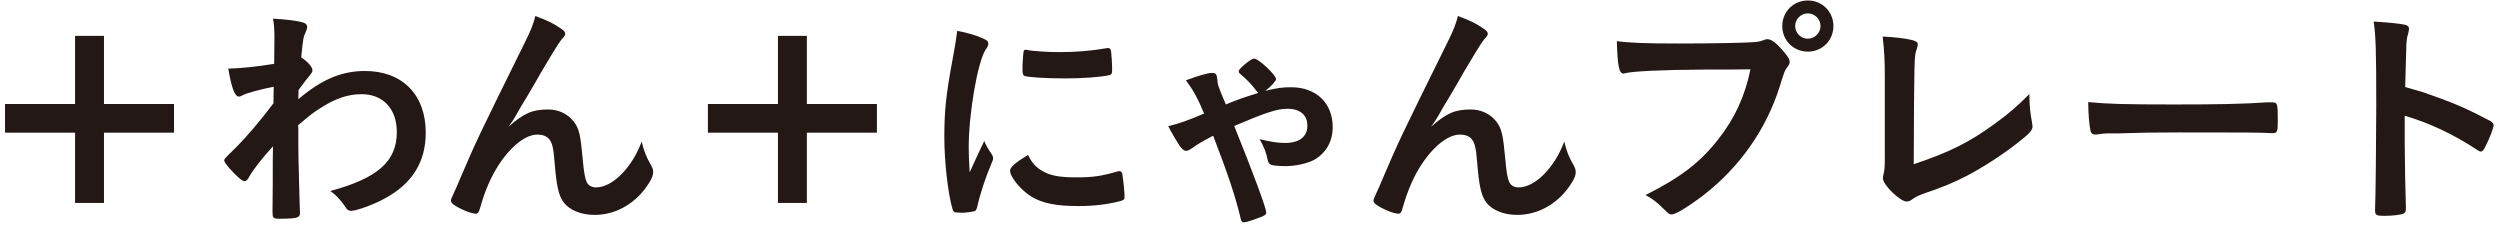 <svg width="251" height="23" viewBox="0 0 251 23" fill="none" xmlns="http://www.w3.org/2000/svg">
<path d="M10.44 13.32V20.376H7.536V13.32H0.504V10.44H7.536V3.6H10.44V10.44H17.472V13.32H10.44ZM27.36 21.216L27.384 18.432C27.384 15.816 27.384 15.816 27.408 14.688C26.208 16.008 25.392 17.064 24.984 17.808C24.864 18.048 24.696 18.192 24.552 18.192C24.312 18.192 23.736 17.688 22.968 16.824C22.656 16.44 22.512 16.224 22.512 16.128C22.512 15.96 22.512 15.96 23.736 14.76C24.768 13.728 26.16 12.096 27.456 10.368C27.456 10.224 27.456 9.672 27.48 8.712C26.304 8.928 24.792 9.336 24.384 9.552C24.144 9.672 24.096 9.696 23.976 9.696C23.568 9.696 23.232 8.76 22.92 6.888C24.192 6.864 25.776 6.696 27.528 6.408C27.528 5.544 27.552 4.32 27.552 3.648C27.552 2.928 27.504 2.352 27.408 1.872C28.92 1.968 29.664 2.064 30.336 2.232C30.696 2.328 30.84 2.472 30.84 2.736C30.84 2.856 30.792 2.976 30.696 3.216C30.456 3.696 30.432 3.864 30.24 5.76C30.816 6.12 31.368 6.72 31.368 7.032C31.368 7.248 31.368 7.248 30.624 8.16C30.552 8.256 30.336 8.568 29.976 9.024C29.952 9.792 29.952 9.792 29.952 9.96C32.304 7.968 34.296 7.128 36.648 7.128C40.392 7.128 42.744 9.504 42.744 13.32C42.744 16.248 41.4 18.432 38.64 19.92C37.584 20.52 35.784 21.168 35.256 21.168C35.112 21.168 34.944 21.12 34.872 21.024C34.824 21 34.824 21 34.512 20.544C34.104 19.968 33.648 19.512 33.168 19.176C37.944 17.88 39.84 16.2 39.84 13.248C39.84 10.944 38.472 9.456 36.312 9.456C34.896 9.456 33.6 9.912 32.064 10.92C31.296 11.424 31.296 11.424 29.928 12.576C29.952 12.768 29.952 12.768 29.952 13.08C29.952 15.648 29.952 15.864 30.096 20.904C30.12 21.168 30.12 21.36 30.12 21.408C30.12 21.864 29.784 21.96 28.032 21.96C27.408 21.96 27.36 21.888 27.36 21.216ZM53.746 1.608C54.994 2.064 55.57 2.352 56.338 2.88C56.626 3.072 56.746 3.216 56.746 3.384C56.746 3.552 56.722 3.576 56.362 3.984C56.242 4.128 55.882 4.656 55.498 5.304C54.298 7.296 54.298 7.296 53.65 8.448C52.978 9.576 52.546 10.344 52.306 10.704C52.234 10.824 52.234 10.824 51.898 11.424C51.586 11.976 51.394 12.264 51.058 12.72C52.618 11.352 53.458 10.992 55.042 10.992C56.098 10.992 57.034 11.448 57.634 12.24C58.138 12.912 58.282 13.536 58.498 15.888C58.618 17.304 58.738 17.928 58.906 18.288C59.074 18.624 59.41 18.816 59.842 18.816C61.498 18.816 63.466 16.824 64.426 14.208C64.666 15.216 64.858 15.696 65.362 16.584C65.53 16.872 65.578 17.064 65.578 17.304C65.578 17.568 65.458 17.904 65.17 18.36C63.922 20.376 61.882 21.576 59.698 21.576C58.33 21.576 57.178 21.096 56.578 20.304C56.098 19.632 55.882 18.744 55.69 16.392C55.57 14.856 55.45 14.328 55.114 13.944C54.85 13.656 54.466 13.512 53.938 13.512C52.354 13.512 50.266 15.648 49.042 18.48C48.682 19.296 48.442 20.04 48.178 20.952C48.082 21.312 47.962 21.456 47.794 21.456C47.29 21.456 46.138 20.976 45.514 20.52C45.346 20.376 45.274 20.28 45.274 20.136C45.274 20.016 45.322 19.896 45.634 19.224C45.826 18.792 45.898 18.672 46.066 18.24C47.842 14.088 47.842 14.088 52.762 4.128C53.314 3.024 53.578 2.328 53.746 1.608ZM81.01 13.32V20.376H78.106V13.32H71.074V10.44H78.106V3.6H81.01V10.44H88.042V13.32H81.01ZM98.818 14.16C99.034 14.664 99.178 14.904 99.61 15.552C99.682 15.672 99.706 15.768 99.706 15.888C99.706 16.056 99.682 16.08 99.466 16.608C98.986 17.712 98.41 19.44 98.122 20.736C98.05 21 97.978 21.144 97.882 21.192C97.762 21.24 96.946 21.36 96.682 21.36C96.658 21.36 96.634 21.36 96.586 21.36C96.466 21.36 96.298 21.336 96.106 21.336C95.794 21.336 95.722 21.264 95.626 20.976C95.17 19.416 94.81 16.2 94.81 13.776C94.81 11.136 94.978 9.504 95.65 5.904C95.89 4.608 96.01 3.888 96.106 3.096C97.114 3.288 97.978 3.528 98.698 3.864C99.106 4.032 99.226 4.152 99.226 4.392C99.226 4.56 99.202 4.632 98.938 5.016C98.146 6.288 97.258 11.376 97.258 14.808C97.258 15.36 97.282 16.104 97.354 17.304C98.026 15.792 98.266 15.336 98.818 14.16ZM103.018 4.992C103.042 4.992 103.09 4.992 103.138 5.016C103.666 5.136 105.202 5.232 106.378 5.232C107.962 5.232 109.546 5.112 111.034 4.848C111.154 4.824 111.154 4.824 111.25 4.824C111.418 4.824 111.49 4.896 111.538 5.088C111.586 5.328 111.658 6.384 111.658 7.032C111.658 7.392 111.586 7.512 111.322 7.56C110.338 7.752 108.706 7.872 106.978 7.872C104.914 7.872 103.066 7.752 102.826 7.608C102.706 7.536 102.658 7.368 102.658 6.936C102.658 6.288 102.73 5.328 102.778 5.136C102.802 5.04 102.874 4.992 103.018 4.992ZM103.21 15.552C103.642 16.416 104.05 16.848 104.818 17.256C105.586 17.664 106.498 17.808 108.106 17.808C109.642 17.808 110.554 17.688 112.042 17.256C112.186 17.208 112.306 17.184 112.378 17.184C112.546 17.184 112.666 17.28 112.69 17.52C112.81 18.336 112.906 19.296 112.906 19.776C112.906 20.016 112.834 20.088 112.498 20.184C111.202 20.52 109.882 20.688 108.274 20.688C106.066 20.688 104.698 20.424 103.57 19.752C102.514 19.104 101.41 17.784 101.41 17.136C101.41 16.8 101.914 16.344 103.21 15.552ZM127.035 9.12C128.211 8.832 128.739 8.76 129.627 8.76C132.147 8.76 133.803 10.344 133.803 12.768C133.803 14.16 133.179 15.288 132.051 15.984C131.355 16.392 130.155 16.68 129.027 16.68C128.403 16.68 127.731 16.608 127.587 16.536C127.395 16.44 127.323 16.296 127.251 15.96C127.131 15.336 126.915 14.76 126.459 13.968C127.659 14.256 128.307 14.352 129.027 14.352C130.443 14.352 131.259 13.728 131.259 12.624C131.259 11.544 130.539 10.92 129.243 10.92C128.235 10.92 127.059 11.304 123.915 12.648C125.931 17.64 127.131 20.928 127.131 21.336C127.131 21.552 126.963 21.672 126.387 21.864C125.667 22.152 125.067 22.32 124.875 22.32C124.731 22.32 124.635 22.224 124.587 22.032C124.035 19.704 123.291 17.496 121.803 13.632C121.731 13.656 121.731 13.656 121.611 13.728C120.867 14.112 120.195 14.496 119.715 14.856C119.427 15.048 119.259 15.144 119.091 15.144C118.875 15.144 118.707 15 118.419 14.616C118.251 14.376 117.555 13.2 117.291 12.672C118.371 12.408 119.331 12.072 120.891 11.4C120.243 9.84 119.787 9.024 119.067 8.064C120.363 7.584 121.275 7.32 121.659 7.32C122.067 7.32 122.163 7.44 122.211 7.92C122.259 8.544 122.259 8.544 123.075 10.488C124.155 10.032 125.067 9.72 126.315 9.336C126.291 9.288 126.267 9.264 126.219 9.216C125.739 8.568 125.163 7.944 124.515 7.416C124.419 7.344 124.371 7.272 124.371 7.2C124.371 7.032 124.443 6.936 124.899 6.528C125.403 6.096 125.763 5.88 125.907 5.88C126.363 5.88 128.115 7.536 128.115 7.944C128.115 8.136 127.587 8.712 127.035 9.12ZM146.371 1.608C147.619 2.064 148.195 2.352 148.963 2.88C149.251 3.072 149.371 3.216 149.371 3.384C149.371 3.552 149.347 3.576 148.987 3.984C148.867 4.128 148.507 4.656 148.123 5.304C146.923 7.296 146.923 7.296 146.275 8.448C145.603 9.576 145.171 10.344 144.931 10.704C144.859 10.824 144.859 10.824 144.523 11.424C144.211 11.976 144.019 12.264 143.683 12.72C145.243 11.352 146.083 10.992 147.667 10.992C148.723 10.992 149.659 11.448 150.259 12.24C150.763 12.912 150.907 13.536 151.123 15.888C151.243 17.304 151.363 17.928 151.531 18.288C151.699 18.624 152.035 18.816 152.467 18.816C154.123 18.816 156.091 16.824 157.051 14.208C157.291 15.216 157.483 15.696 157.987 16.584C158.155 16.872 158.203 17.064 158.203 17.304C158.203 17.568 158.083 17.904 157.795 18.36C156.547 20.376 154.507 21.576 152.323 21.576C150.955 21.576 149.803 21.096 149.203 20.304C148.723 19.632 148.507 18.744 148.315 16.392C148.195 14.856 148.075 14.328 147.739 13.944C147.475 13.656 147.091 13.512 146.563 13.512C144.979 13.512 142.891 15.648 141.667 18.48C141.307 19.296 141.067 20.04 140.803 20.952C140.707 21.312 140.587 21.456 140.419 21.456C139.915 21.456 138.763 20.976 138.139 20.52C137.971 20.376 137.899 20.28 137.899 20.136C137.899 20.016 137.947 19.896 138.259 19.224C138.451 18.792 138.523 18.672 138.691 18.24C140.467 14.088 140.467 14.088 145.387 4.128C145.939 3.024 146.203 2.328 146.371 1.608ZM181.507 0.048C182.947 0.048 184.075 1.176 184.075 2.616C184.075 4.056 182.947 5.184 181.507 5.184C180.067 5.184 178.939 4.056 178.939 2.616C178.939 1.176 180.067 0.048 181.507 0.048ZM181.507 1.344C180.811 1.344 180.235 1.92 180.235 2.616C180.235 3.312 180.811 3.888 181.507 3.888C182.179 3.888 182.779 3.312 182.779 2.616C182.779 1.92 182.203 1.344 181.507 1.344ZM175.747 6.96C173.875 6.984 173.875 6.984 171.163 6.984C166.867 7.008 163.843 7.152 163.075 7.368C163.051 7.392 163.027 7.392 163.003 7.392C162.547 7.392 162.403 6.6 162.331 4.128C163.507 4.296 165.043 4.368 168.595 4.368C171.811 4.368 175.579 4.296 176.179 4.224C176.611 4.176 176.755 4.152 177.187 3.984C177.307 3.936 177.355 3.936 177.451 3.936C177.859 3.936 178.363 4.32 179.131 5.232C179.587 5.808 179.683 5.952 179.683 6.216C179.683 6.384 179.611 6.528 179.443 6.744C179.203 7.032 179.179 7.104 178.651 8.784C177.307 13.008 174.643 16.8 171.043 19.584C169.603 20.688 168.235 21.528 167.875 21.528C167.611 21.528 167.563 21.504 167.011 20.952C166.363 20.304 165.859 19.92 165.211 19.584C168.739 17.808 170.659 16.344 172.507 13.992C174.163 11.904 175.195 9.648 175.747 6.96ZM189.234 15.816V7.728C189.234 6.072 189.186 5.088 189.018 3.672C190.194 3.72 191.25 3.84 192.018 4.032C192.402 4.152 192.546 4.248 192.546 4.464C192.546 4.56 192.522 4.68 192.426 4.968C192.186 5.664 192.186 5.664 192.138 16.488C195.714 15.288 197.706 14.304 200.298 12.408C201.666 11.424 202.65 10.56 203.754 9.432C203.754 9.528 203.754 9.624 203.754 9.648C203.754 10.488 203.826 11.328 204.018 12.312C204.042 12.528 204.066 12.624 204.066 12.696C204.066 13.104 203.73 13.44 202.434 14.448C201.09 15.504 199.026 16.848 197.49 17.64C196.194 18.312 194.946 18.84 193.194 19.416C192.666 19.608 192.306 19.776 192.018 19.992C191.802 20.16 191.634 20.232 191.418 20.232C190.77 20.232 189.042 18.552 189.042 17.904C189.042 17.784 189.066 17.664 189.114 17.448C189.21 17.112 189.234 16.776 189.234 15.816ZM209.658 10.248C211.602 10.44 213.306 10.488 218.322 10.488C222.714 10.488 225.234 10.44 227.658 10.272C227.73 10.272 227.874 10.272 227.97 10.272C228.69 10.272 228.69 10.296 228.69 12.216C228.69 13.2 228.618 13.368 228.21 13.368C228.21 13.368 228.138 13.368 228.114 13.368C226.53 13.296 225.642 13.296 218.706 13.296C216.162 13.296 214.89 13.32 212.682 13.392C212.514 13.392 212.322 13.392 211.986 13.392C211.218 13.392 211.098 13.416 210.642 13.488C210.522 13.488 210.426 13.512 210.378 13.512C210.114 13.512 209.946 13.392 209.898 13.176C209.754 12.576 209.658 11.352 209.658 10.248ZM241.433 11.616V14.328C241.433 15.792 241.505 19.704 241.553 20.832C241.553 20.88 241.553 20.928 241.553 20.952C241.553 21.168 241.505 21.336 241.385 21.408C241.217 21.552 240.257 21.672 239.369 21.672C238.601 21.672 238.457 21.6 238.457 21.12C238.457 21.096 238.457 21.072 238.457 21.024C238.505 20.4 238.577 13.488 238.577 10.632C238.577 5.112 238.529 3.552 238.313 2.16C240.041 2.28 240.809 2.352 241.505 2.496C241.745 2.568 241.865 2.688 241.865 2.88C241.865 3 241.865 3 241.769 3.408C241.673 3.696 241.625 4.032 241.601 4.416C241.601 4.464 241.553 5.904 241.481 8.736C243.185 9.216 243.185 9.216 244.169 9.576C246.569 10.416 247.937 11.04 250.073 12.168C250.265 12.312 250.361 12.432 250.361 12.576C250.361 12.816 249.929 13.968 249.545 14.688C249.353 15.096 249.233 15.216 249.089 15.216C248.993 15.216 248.873 15.168 248.705 15.048C246.353 13.488 243.881 12.336 241.433 11.616Z" fill="#231815"/>
</svg>
